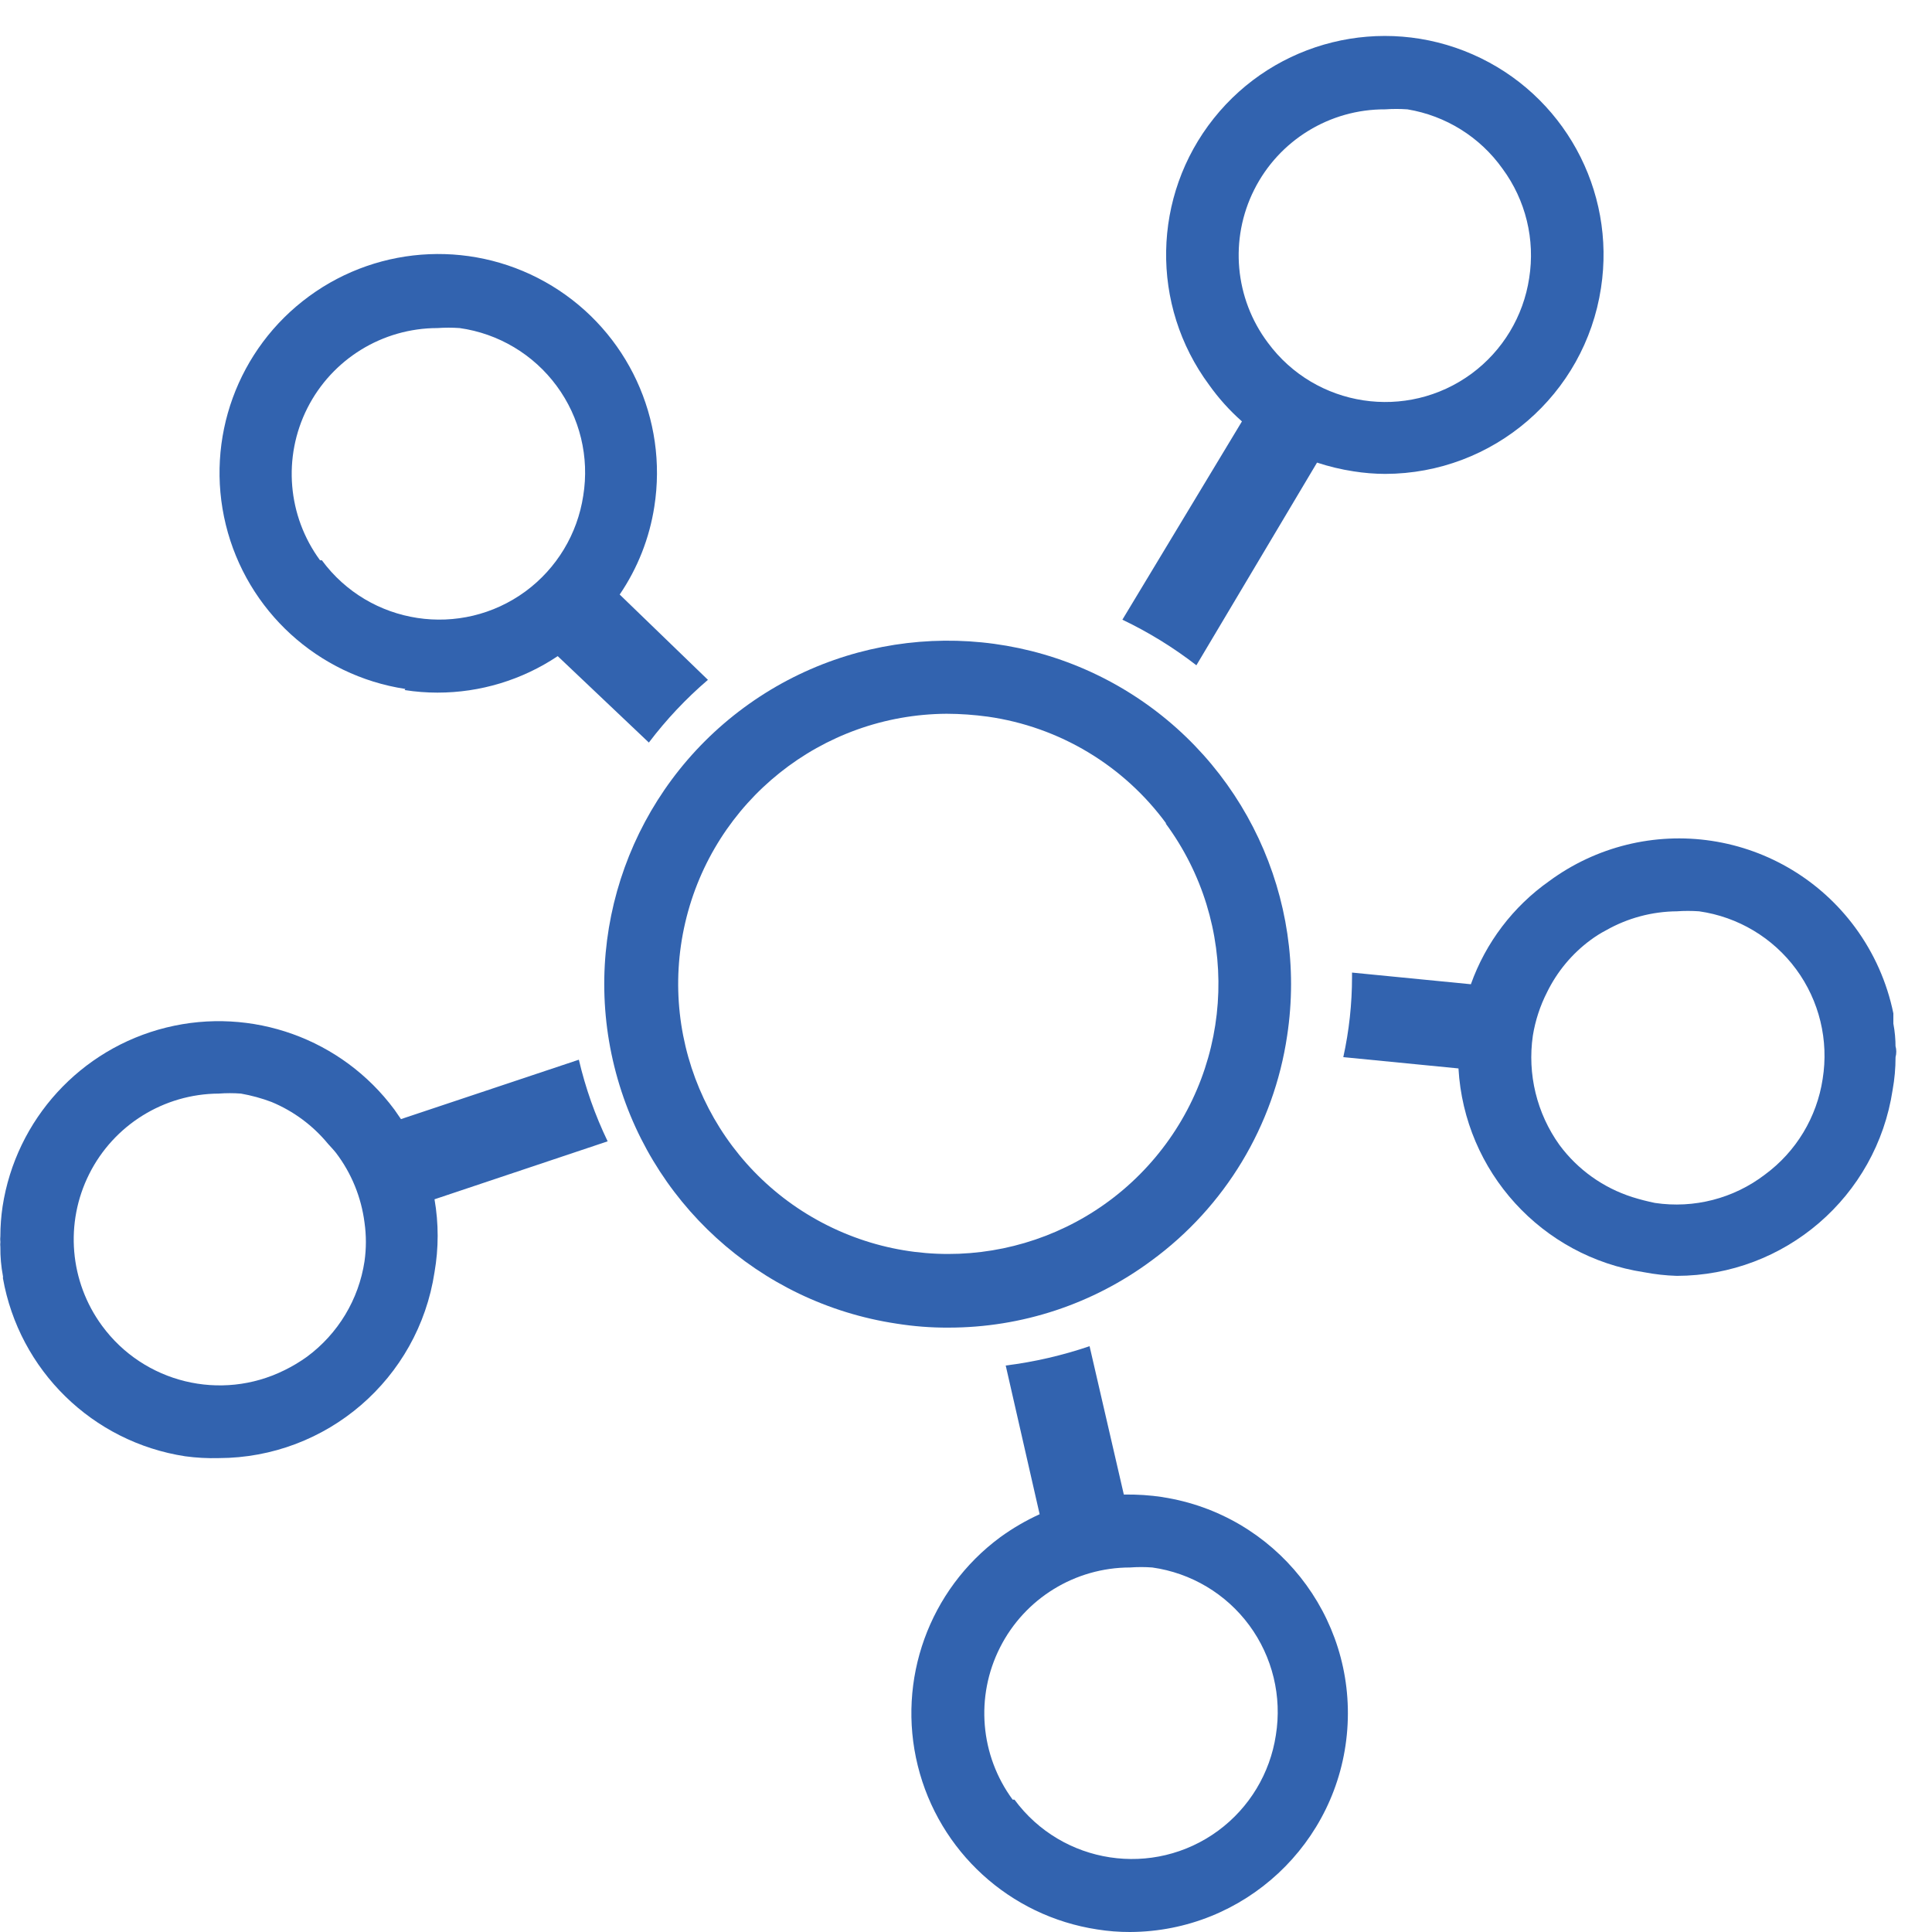 <?xml version="1.0" encoding="UTF-8"?>
<svg width="52px" height="52px" viewBox="0 0 52 52" version="1.1" xmlns="http://www.w3.org/2000/svg" xmlns:xlink="http://www.w3.org/1999/xlink">
    <!-- Generator: Sketch 56.2 (81672) - https://sketch.com -->
    <title>ICN/network</title>
    <desc>Created with Sketch.</desc>
    <g id="ICN/network" stroke="none" stroke-width="1" fill="none" fill-rule="evenodd">
        <g id="network" fill="#3263AF" fill-rule="nonzero">
            <path d="M32.201,17.906 L35.448,12.451 C35.768,12.556 36.096,12.635 36.429,12.686 C36.712,12.731 36.997,12.754 37.283,12.755 C40.189,12.749 42.655,10.624 43.091,7.751 C43.497,5.114 42.079,2.533 39.635,1.463 C37.191,0.392 34.332,1.099 32.669,3.186 C31.006,5.273 30.955,8.217 32.544,10.361 C32.8,10.721 33.096,11.05 33.427,11.342 L30.209,16.679 C30.915,17.016 31.582,17.427 32.201,17.906 Z M40.442,4.543 C41.065,5.388 41.323,6.449 41.158,7.486 L41.158,7.486 C41.003,8.514 40.445,9.439 39.608,10.057 C37.863,11.34 35.409,10.967 34.124,9.223 C33.23,8.031 33.088,6.435 33.758,5.104 C34.427,3.773 35.793,2.936 37.283,2.943 C37.482,2.929 37.682,2.929 37.882,2.943 C38.914,3.114 39.836,3.689 40.442,4.543 L40.442,4.543 Z" id="Shape"></path>
            <path d="M51.019,28.188 C51.019,27.974 51,27.76 50.96,27.55 C50.96,27.462 50.96,27.364 50.96,27.275 C50.789,26.438 50.437,25.648 49.93,24.96 C49.003,23.703 47.616,22.866 46.072,22.632 C44.528,22.398 42.955,22.788 41.698,23.714 C40.725,24.4 39.989,25.37 39.589,26.491 L36.39,26.177 L36.39,26.294 C36.39,27.02 36.311,27.744 36.155,28.453 L39.255,28.757 C39.414,31.536 41.497,33.824 44.249,34.242 C44.54,34.298 44.836,34.331 45.132,34.34 C48.038,34.334 50.505,32.209 50.94,29.336 C50.993,29.044 51.019,28.749 51.019,28.453 C51.045,28.356 51.045,28.255 51.019,28.158 L51.019,28.188 Z M44.543,32.377 C44.338,32.335 44.135,32.283 43.935,32.22 C43.15,31.97 42.463,31.479 41.973,30.817 C41.363,29.966 41.106,28.911 41.257,27.874 C41.323,27.467 41.452,27.073 41.639,26.706 C41.91,26.152 42.31,25.67 42.807,25.303 C42.94,25.204 43.081,25.115 43.229,25.038 C43.809,24.709 44.465,24.534 45.132,24.528 C45.331,24.514 45.531,24.514 45.731,24.528 C46.775,24.676 47.716,25.237 48.342,26.086 C48.968,26.935 49.225,28 49.057,29.042 L49.057,29.042 C48.901,30.07 48.343,30.995 47.506,31.612 C46.663,32.258 45.594,32.534 44.543,32.377 Z" id="Shape"></path>
            <path d="M15.58,28.522 L10.792,30.121 L10.616,29.866 C9.201,27.958 6.779,27.087 4.473,27.657 C2.167,28.228 0.43,30.128 0.069,32.475 C0.03,32.739 0.01,33.004 0.01,33.27 C0.004,33.322 0.004,33.375 0.01,33.427 C0.005,33.473 0.005,33.519 0.01,33.565 C0.007,33.825 0.03,34.084 0.078,34.34 C0.083,34.359 0.083,34.379 0.078,34.398 C0.516,36.884 2.49,38.814 4.984,39.196 C5.283,39.237 5.585,39.253 5.887,39.245 C8.792,39.239 11.259,37.114 11.695,34.242 C11.808,33.592 11.808,32.928 11.695,32.279 L16.355,30.719 C16.017,30.018 15.757,29.28 15.58,28.522 L15.58,28.522 Z M9.811,33.947 L9.811,33.947 C9.656,34.976 9.098,35.9 8.261,36.518 C8.069,36.656 7.866,36.777 7.653,36.881 C5.944,37.726 3.875,37.221 2.747,35.684 C1.873,34.495 1.739,32.916 2.402,31.597 C3.064,30.278 4.411,29.442 5.887,29.434 C6.086,29.419 6.286,29.419 6.485,29.434 C6.766,29.484 7.042,29.559 7.309,29.66 C7.901,29.906 8.423,30.293 8.83,30.788 C8.899,30.866 8.977,30.945 9.046,31.033 C9.461,31.58 9.724,32.226 9.811,32.907 C9.86,33.252 9.86,33.602 9.811,33.947 L9.811,33.947 Z" id="Shape"></path>
            <path d="M10.891,18.573 C11.183,18.619 11.478,18.642 11.774,18.642 C12.926,18.643 14.053,18.301 15.011,17.66 L17.464,19.986 C17.932,19.368 18.465,18.802 19.054,18.298 L16.679,16.002 C17.162,15.293 17.48,14.485 17.611,13.638 C17.981,11.283 16.895,8.938 14.86,7.697 C12.824,6.456 10.242,6.566 8.319,7.974 C6.395,9.382 5.511,11.81 6.078,14.125 C6.646,16.44 8.554,18.185 10.91,18.543 L10.891,18.573 Z M8.614,15.08 C7.738,13.888 7.606,12.305 8.273,10.984 C8.941,9.664 10.294,8.831 11.774,8.83 C11.973,8.816 12.173,8.816 12.372,8.83 C13.416,8.977 14.358,9.539 14.983,10.388 C15.609,11.237 15.867,12.302 15.698,13.343 L15.698,13.343 C15.542,14.372 14.985,15.296 14.148,15.914 C12.403,17.197 9.948,16.824 8.663,15.08 L8.614,15.08 Z" id="Shape"></path>
            <path d="M31.298,40.295 C30.951,40.243 30.6,40.22 30.248,40.226 L29.326,36.233 C28.593,36.482 27.837,36.657 27.069,36.753 L27.982,40.756 C27.609,40.926 27.254,41.133 26.922,41.374 C25.007,42.787 24.131,45.214 24.702,47.524 C25.273,49.834 27.179,51.574 29.532,51.931 C29.824,51.978 30.119,52.001 30.415,52 C33.487,51.988 36.034,49.615 36.262,46.551 C36.491,43.487 34.325,40.763 31.288,40.295 L31.298,40.295 Z M27.256,48.438 C26.379,47.247 26.247,45.663 26.915,44.343 C27.582,43.022 28.936,42.19 30.415,42.189 C30.614,42.174 30.814,42.174 31.014,42.189 C32.058,42.336 32.999,42.897 33.625,43.746 C34.251,44.596 34.508,45.661 34.34,46.702 L34.34,46.702 C34.184,47.73 33.626,48.655 32.789,49.272 C31.044,50.556 28.59,50.182 27.305,48.438 L27.256,48.438 Z" id="Shape"></path>
            <path d="M30.994,33.928 C32.972,32.48 34.287,30.299 34.644,27.874 L34.644,27.874 C35.205,24.178 33.484,20.507 30.283,18.574 C27.083,16.642 23.033,16.828 20.023,19.046 C17.013,21.264 15.636,25.077 16.535,28.706 C17.433,32.336 20.429,35.067 24.126,35.625 C24.59,35.699 25.059,35.736 25.529,35.733 C27.497,35.734 29.414,35.101 30.994,33.928 Z M31.367,22.154 C33.368,24.857 33.255,28.58 31.092,31.156 C28.929,33.732 25.281,34.487 22.273,32.983 C19.264,31.479 17.681,28.108 18.443,24.832 C19.206,21.556 22.117,19.231 25.48,19.211 C25.851,19.212 26.221,19.239 26.589,19.289 C28.515,19.563 30.248,20.603 31.396,22.174 L31.367,22.154 Z" id="Shape"></path>
        </g>
    </g>
</svg>